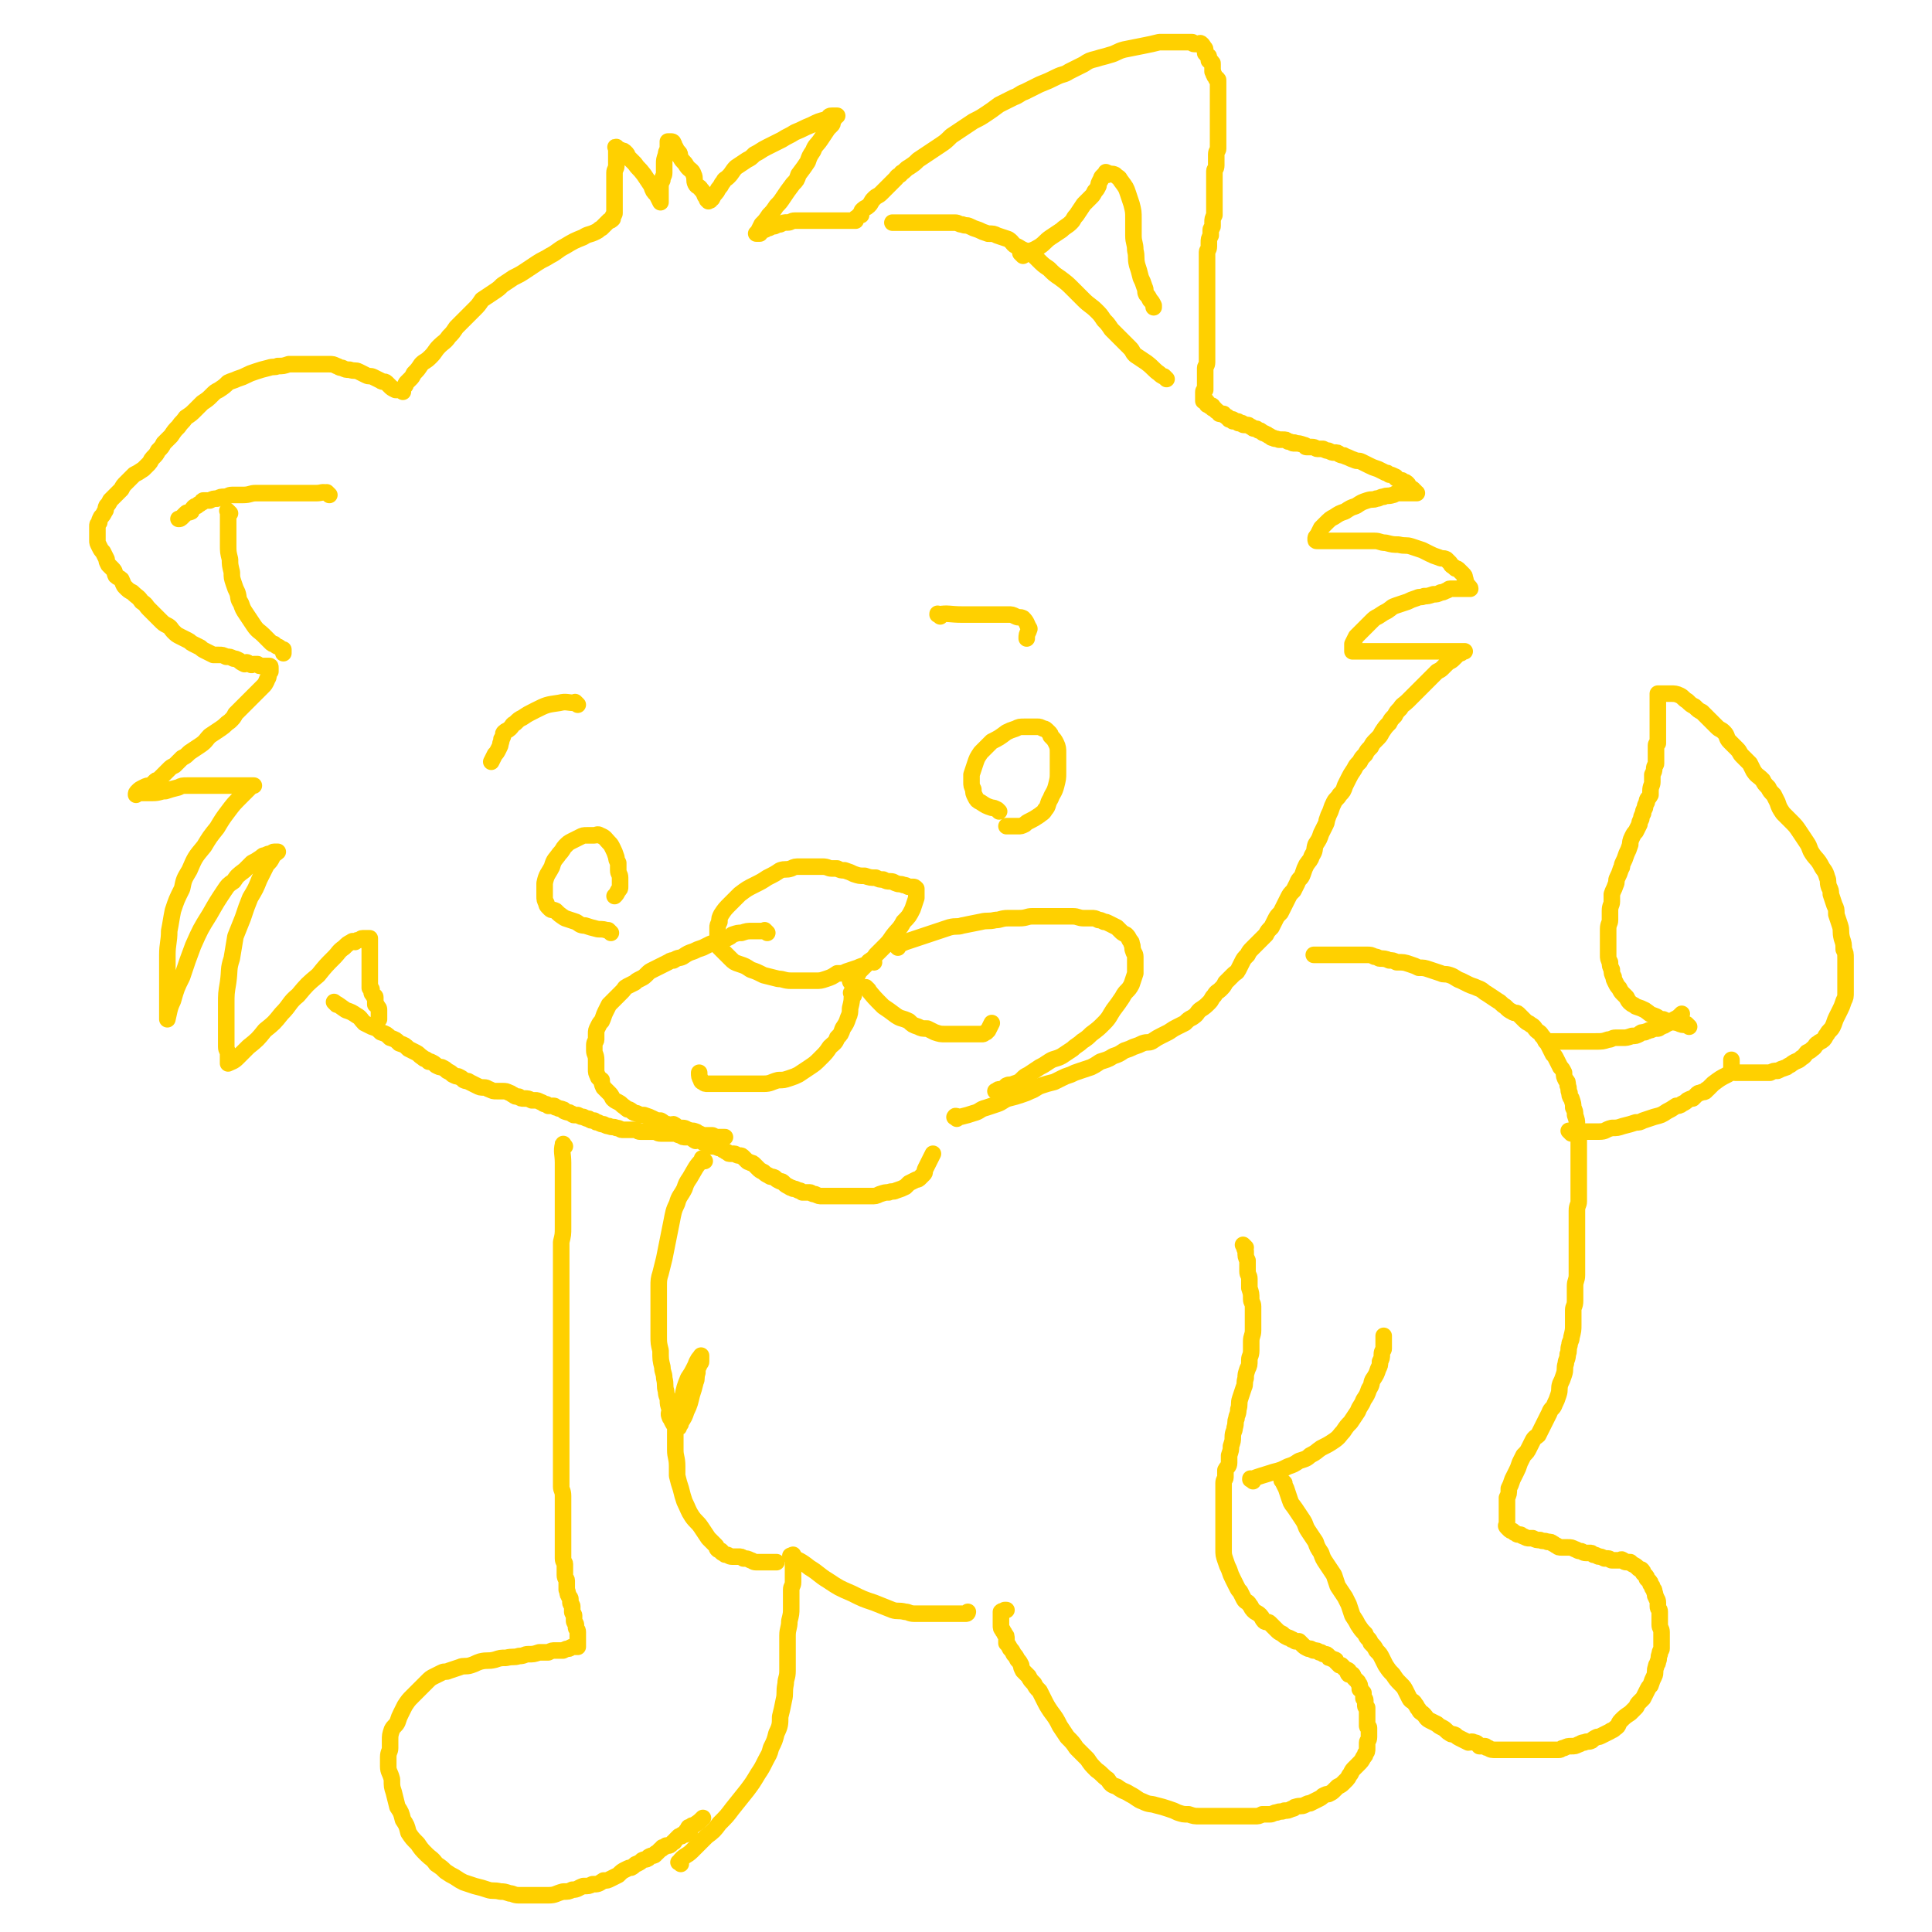 <svg viewBox='0 0 1050 1050' version='1.1' xmlns='http://www.w3.org/2000/svg' xmlns:xlink='http://www.w3.org/1999/xlink'><g fill='none' stroke='#FFD000' stroke-width='9' stroke-linecap='round' stroke-linejoin='round'><path d='M307,623c-1,-1 -1,-2 -1,-1 -1,4 0,5 0,10 0,4 0,4 0,9 0,3 0,3 0,7 0,3 0,3 0,7 0,3 0,3 0,6 0,3 0,3 0,6 0,4 0,4 -1,8 0,4 0,4 0,9 0,5 0,5 0,10 0,4 0,4 0,8 0,5 0,5 0,10 0,4 0,4 0,8 0,4 0,4 0,9 0,3 0,3 0,7 0,3 0,3 0,7 0,4 0,4 0,7 0,5 0,5 0,9 0,4 0,4 0,8 0,4 0,4 0,7 0,4 0,4 0,8 0,4 0,4 0,8 0,3 0,3 0,6 0,3 0,3 0,6 0,3 0,3 0,6 0,2 1,2 1,5 0,2 0,2 0,4 0,3 0,3 0,6 0,2 0,2 0,5 0,2 0,2 0,4 0,2 0,2 0,5 0,1 0,1 0,3 0,1 0,1 0,3 0,2 0,2 0,4 0,2 1,2 1,3 0,2 0,2 0,3 0,2 0,2 0,3 0,2 1,2 1,3 0,2 0,2 0,3 0,1 0,1 0,2 1,2 0,2 1,3 0,1 1,1 1,2 0,1 0,1 0,2 0,1 1,1 1,2 0,1 0,1 0,3 0,1 1,1 1,2 0,1 0,1 0,3 0,1 1,1 1,2 0,1 0,1 0,1 0,2 1,1 1,3 0,0 0,0 0,1 0,1 0,1 0,1 0,1 0,1 0,3 0,0 0,0 0,0 0,1 0,1 0,1 0,1 0,1 0,1 0,1 0,1 0,1 0,0 0,0 0,0 0,0 0,0 -1,0 -1,0 -1,0 -2,0 -1,0 -1,1 -2,1 -1,0 -1,0 -3,1 -2,0 -2,0 -4,0 -2,0 -2,0 -4,1 -3,0 -3,0 -5,0 -3,1 -3,1 -6,1 -2,0 -2,1 -5,1 -3,1 -3,0 -7,1 -3,0 -3,0 -6,1 -4,1 -4,0 -8,1 -3,1 -2,1 -5,2 -3,1 -4,0 -6,1 -3,1 -3,1 -6,2 -2,1 -2,0 -4,1 -2,1 -2,1 -4,2 -2,1 -2,1 -4,3 -2,2 -2,2 -4,4 -2,2 -2,2 -4,4 -2,2 -2,2 -4,5 -1,2 -1,2 -2,4 -1,2 -1,2 -2,5 -1,2 -2,2 -3,4 -1,3 -1,3 -1,6 0,2 0,2 0,4 0,2 -1,2 -1,5 0,2 0,2 0,5 0,3 1,3 2,7 0,4 0,4 1,7 1,4 1,4 2,8 2,3 2,3 3,7 2,3 2,3 3,7 2,3 2,3 5,6 2,3 2,3 5,6 2,2 3,2 5,5 3,2 3,2 5,4 3,2 3,2 5,3 3,2 3,2 5,3 3,1 3,1 6,2 4,1 4,1 7,2 3,1 3,0 7,1 2,0 2,0 5,1 2,0 2,1 5,1 2,0 2,0 5,0 2,0 2,0 5,0 3,0 3,0 6,0 4,0 4,-1 8,-2 3,0 3,0 5,-1 3,0 3,-1 6,-2 3,0 3,0 5,-1 3,0 3,0 6,-2 2,0 2,0 4,-1 2,-1 2,-1 4,-2 2,-2 2,-2 4,-3 2,-1 2,-1 3,-1 2,-1 2,-2 3,-2 2,-1 2,-1 3,-2 2,-1 2,0 3,-1 1,0 0,-1 1,-1 1,-1 2,0 3,-1 0,0 0,-1 1,-1 1,-1 1,-1 2,-2 1,0 1,-1 1,-1 1,0 1,0 2,-1 0,0 0,0 1,0 1,0 1,0 2,-1 0,0 0,0 1,-1 1,0 0,0 1,-1 0,0 0,0 1,-1 0,0 0,0 0,0 1,-1 1,-1 1,-1 0,0 1,0 1,0 1,0 0,-1 1,-1 1,0 1,0 1,0 1,0 1,0 2,-1 0,0 -1,-1 -1,-1 0,0 1,0 2,0 0,0 -1,-1 -1,-1 0,-1 0,-1 1,-1 1,-1 1,-1 2,-1 3,-2 3,-2 5,-4 '/><path d='M370,1013c-1,-1 -2,-1 -1,-1 3,-4 4,-3 7,-6 4,-4 4,-4 8,-8 4,-3 4,-3 7,-7 4,-4 4,-4 7,-8 4,-5 4,-5 8,-10 3,-4 3,-4 6,-9 2,-3 2,-3 4,-7 2,-4 2,-3 3,-7 2,-4 2,-4 3,-8 2,-4 2,-5 2,-9 1,-4 1,-4 2,-9 1,-4 0,-4 1,-9 0,-3 1,-3 1,-7 0,-3 0,-3 0,-6 0,-3 0,-3 0,-6 0,-4 0,-4 0,-7 0,-4 1,-4 1,-8 1,-4 1,-4 1,-7 0,-3 0,-3 0,-5 0,-3 0,-3 0,-5 0,-2 1,-2 1,-4 0,-2 0,-2 0,-4 0,-1 0,-1 0,-1 0,-1 0,-1 0,-2 0,-1 0,-1 0,-1 0,-1 0,-1 0,-2 0,-1 0,-1 0,-2 0,0 0,0 0,-1 0,0 0,0 0,0 0,-1 0,-1 0,-1 0,0 0,0 0,-1 '/><path d='M677,678c-1,-1 -1,-1 -1,-1 -1,-1 0,0 0,0 0,0 0,0 0,0 0,0 -1,-1 0,0 0,0 0,1 1,3 0,3 0,3 1,5 0,3 0,3 0,6 0,2 1,2 1,4 0,2 0,2 0,5 1,3 1,3 1,6 0,2 1,2 1,4 0,1 0,2 0,3 0,3 0,3 0,5 0,2 0,2 0,5 0,3 -1,3 -1,6 0,3 0,3 0,5 0,3 -1,3 -1,5 0,3 0,3 -1,5 -1,3 -1,3 -1,5 -1,3 0,3 -1,5 -1,3 -1,3 -2,6 -1,3 0,3 -1,6 0,3 -1,3 -1,5 -1,2 0,2 -1,5 0,2 -1,2 -1,5 0,2 0,2 -1,5 0,2 0,2 -1,5 0,2 0,2 0,4 0,2 -1,2 -2,4 0,2 0,2 0,4 0,1 -1,1 -1,3 0,2 0,2 0,4 0,1 0,1 0,3 0,1 0,1 0,3 0,0 0,0 0,1 0,2 0,2 0,4 0,1 0,1 0,2 0,2 0,2 0,3 0,2 0,2 0,4 0,1 0,1 0,3 0,2 0,2 0,5 0,2 0,2 0,4 0,3 0,3 1,6 1,3 1,3 2,5 1,3 1,3 2,5 1,2 1,2 2,4 1,2 1,2 2,3 1,2 1,2 2,4 1,2 2,1 3,3 1,1 1,2 2,3 2,2 2,1 4,3 1,1 1,2 2,3 1,1 2,0 3,1 1,1 1,1 2,2 1,1 1,1 2,2 1,1 1,1 3,2 1,1 1,1 3,2 0,0 1,0 2,1 1,0 0,0 2,1 1,0 1,0 2,0 1,1 1,1 2,2 1,1 1,1 3,2 0,0 1,0 1,0 1,0 1,1 2,1 2,0 2,0 3,1 0,0 0,0 1,0 1,1 1,1 2,1 1,0 1,0 2,1 0,1 0,1 1,1 1,1 1,0 2,1 1,0 1,0 1,1 1,1 1,1 2,2 0,0 0,0 1,0 1,1 1,1 2,2 1,1 1,0 2,1 0,1 -1,1 0,2 1,0 1,0 2,0 1,1 0,1 1,2 1,1 1,1 1,1 1,1 1,1 1,1 0,1 1,1 1,2 0,1 0,1 0,2 0,0 1,0 1,1 0,0 0,0 1,1 0,1 0,1 0,2 0,0 0,0 0,1 0,0 1,0 1,1 0,0 0,1 0,1 0,1 0,1 0,2 0,1 1,1 1,1 0,2 0,2 0,3 0,1 0,1 0,1 0,1 0,1 0,2 0,1 0,1 0,2 0,1 0,1 0,2 0,1 1,0 1,1 0,2 0,2 0,3 0,1 0,1 0,2 0,2 -1,2 -1,3 0,2 0,2 0,3 0,2 0,2 -1,3 0,1 0,1 -1,2 -1,2 -1,2 -3,4 -1,1 -1,1 -2,2 -1,1 -1,1 -2,3 -1,1 -1,2 -2,3 -1,1 -1,1 -2,2 -1,1 -1,1 -3,2 -1,1 -1,1 -2,2 -1,1 -1,1 -3,2 -1,0 -1,0 -3,1 -1,1 -1,1 -3,2 -2,1 -2,1 -4,2 -1,0 -1,0 -3,1 -2,1 -2,0 -5,1 -1,0 0,1 -2,1 -2,1 -2,1 -4,1 -2,1 -2,0 -4,1 -2,0 -2,1 -4,1 -2,0 -2,0 -4,0 -2,1 -2,1 -4,1 -2,0 -2,0 -4,0 -2,0 -2,0 -3,0 -2,0 -2,0 -3,0 -2,0 -2,0 -4,0 -2,0 -2,0 -3,0 -2,0 -2,0 -4,0 -2,0 -2,0 -4,0 -3,0 -3,0 -5,0 -3,0 -3,0 -6,-1 -3,0 -3,0 -6,-1 -2,-1 -2,-1 -5,-2 -3,-1 -3,-1 -7,-2 -3,-1 -3,0 -7,-2 -3,-1 -3,-2 -7,-4 -3,-2 -3,-1 -7,-4 -3,-1 -3,-1 -5,-4 -3,-2 -3,-3 -6,-5 -3,-3 -3,-3 -5,-6 -3,-3 -3,-3 -6,-6 -2,-3 -2,-3 -5,-6 -2,-3 -2,-3 -4,-6 -2,-4 -2,-4 -5,-8 -2,-3 -2,-3 -4,-7 -1,-2 -1,-2 -2,-4 -2,-2 -2,-2 -3,-4 -2,-2 -2,-2 -3,-4 -2,-2 -2,-2 -3,-3 -1,-2 -1,-2 -1,-3 -1,-2 -1,-2 -2,-3 -1,-2 -1,-2 -2,-3 -1,-2 -1,-2 -2,-3 -1,-2 -1,-2 -2,-3 0,-1 0,-1 0,-2 0,-2 0,-2 -1,-3 0,-1 -1,-1 -1,-2 -1,-1 -1,-1 -1,-3 0,-1 0,-1 0,-2 0,-1 0,-1 0,-2 0,-1 0,-1 0,-1 0,-1 0,-1 0,-2 0,0 0,0 0,0 1,-1 1,0 2,-1 1,0 1,0 1,0 '/><path d='M681,805c-1,-1 -1,-1 -1,-1 -1,-1 0,0 0,0 0,0 0,0 0,0 0,0 -1,0 0,0 5,-2 6,-2 12,-4 4,-1 4,-1 8,-3 3,-1 3,-1 6,-3 3,-1 4,-1 6,-3 4,-2 3,-2 6,-4 4,-2 4,-2 7,-4 3,-2 3,-3 5,-5 2,-3 2,-3 4,-5 2,-3 2,-3 4,-6 1,-3 2,-3 3,-6 2,-3 2,-3 3,-6 2,-3 1,-3 2,-5 2,-3 2,-3 3,-6 1,-2 1,-2 1,-4 1,-2 1,-2 1,-4 0,-2 1,-2 1,-3 0,-1 0,-1 0,-2 0,-1 0,-1 0,-1 0,-1 0,-1 0,-2 0,-1 0,-1 0,-2 '/><path d='M698,806c-1,-1 -1,-1 -1,-1 -1,-1 0,0 0,0 0,0 0,0 0,0 0,0 0,0 0,0 -1,-1 0,0 0,0 1,2 1,2 2,4 1,3 1,3 2,6 1,3 1,2 3,5 2,3 2,3 4,6 2,3 1,3 3,6 2,3 2,3 4,6 1,3 1,3 3,6 1,3 1,3 3,6 2,3 2,3 4,6 1,3 1,3 2,6 2,3 2,3 4,6 1,2 1,2 2,4 1,3 1,3 2,6 2,3 2,3 3,5 2,3 2,3 4,5 1,3 2,2 3,5 2,2 2,2 3,4 2,2 2,2 3,4 1,2 1,2 2,4 2,3 2,3 4,5 2,3 2,3 4,5 2,2 2,2 3,4 1,2 1,2 2,4 1,2 2,1 3,3 1,1 1,2 2,3 1,2 1,1 3,3 1,1 1,2 3,3 2,1 2,1 4,2 1,1 1,1 3,2 2,1 2,2 4,3 1,1 1,0 3,1 1,1 1,1 3,2 2,1 2,1 4,2 1,0 2,-1 3,0 2,0 2,1 3,2 1,0 1,0 3,0 1,0 0,1 2,1 1,1 2,1 4,1 1,0 1,0 3,0 0,0 0,0 1,0 2,0 2,0 3,0 2,0 2,0 3,0 2,0 2,0 3,0 1,0 1,0 2,0 2,0 2,0 3,0 1,0 1,0 2,0 1,0 1,0 2,0 1,0 1,0 2,0 1,0 1,0 1,0 1,0 1,0 2,0 2,0 2,0 3,0 2,0 2,0 4,0 2,0 1,-1 3,-1 2,-1 2,-1 4,-1 2,0 2,0 4,-1 1,0 1,-1 3,-1 2,-1 2,0 4,-1 1,-1 1,-1 3,-2 1,0 1,0 3,-1 2,-1 2,-1 4,-2 1,-1 1,0 3,-2 2,-1 1,-2 3,-4 2,-2 2,-2 5,-4 1,-1 1,-1 3,-3 1,-1 0,-1 2,-3 1,-1 1,-1 2,-2 1,-2 1,-2 2,-4 1,-2 1,-2 2,-3 1,-3 1,-3 2,-5 1,-2 0,-3 1,-5 0,-2 1,-1 1,-3 1,-2 0,-2 1,-4 0,-2 1,-2 1,-3 0,-2 0,-2 0,-3 0,-2 0,-2 0,-3 0,-2 0,-2 0,-3 0,-2 -1,-2 -1,-4 0,-1 0,-1 0,-2 0,-3 0,-3 0,-5 0,-2 -1,-1 -1,-3 0,-1 0,-1 0,-2 0,-2 -1,-2 -1,-3 -1,-1 0,-1 -1,-3 0,-1 0,-1 -1,-2 0,-1 0,-1 -1,-2 0,-1 0,-1 -1,-2 0,0 0,0 -1,-1 0,-1 0,-1 -1,-2 0,0 0,0 -1,-1 0,-1 0,-1 -1,-2 -1,0 -1,0 -2,-1 -1,-1 -1,-1 -3,-2 0,0 0,0 -1,-1 -1,0 -1,0 -2,0 -2,0 -1,-1 -2,-1 -1,-1 -1,0 -2,0 -1,0 -1,0 -2,0 -1,0 -1,0 -2,0 -1,0 -1,-1 -2,-1 -1,0 -1,0 -2,0 -2,-1 -2,-1 -3,-1 -1,0 -1,-1 -3,-1 -1,-1 -1,-1 -2,-1 -1,0 -1,0 -2,0 -2,0 -2,-1 -3,-1 -2,0 -2,-1 -3,-1 -2,-1 -2,-1 -4,-1 -1,0 -2,0 -3,0 -2,0 -2,0 -3,-1 -1,0 -1,-1 -2,-1 -1,-1 -1,-1 -3,-1 -2,-1 -2,0 -4,-1 -2,0 -2,0 -4,-1 -1,0 -1,0 -2,0 -1,0 -1,0 -3,-1 -1,0 -1,-1 -2,-1 -1,0 -1,0 -1,0 -1,0 -1,-1 -2,-1 0,0 0,0 -1,-1 -1,0 -1,0 -2,-1 0,0 0,0 0,0 -1,-1 -1,-1 -1,-1 -1,-1 0,-1 0,-2 0,0 0,0 0,-1 0,-1 0,-1 0,-2 0,-2 0,-2 0,-3 0,-2 0,-2 0,-3 0,-3 0,-3 0,-5 1,-2 1,-2 1,-5 1,-2 1,-2 2,-5 1,-2 1,-2 2,-4 1,-2 1,-2 2,-5 1,-2 1,-2 2,-4 2,-2 2,-2 3,-4 1,-2 1,-2 2,-4 1,-2 2,-2 3,-3 1,-2 1,-2 2,-4 1,-2 1,-2 2,-4 1,-2 1,-2 2,-4 1,-3 2,-2 3,-5 1,-2 1,-2 2,-5 1,-3 0,-3 1,-6 1,-2 1,-2 2,-5 1,-3 0,-3 1,-6 0,-2 1,-2 1,-5 1,-2 0,-2 1,-5 0,-2 1,-2 1,-4 1,-4 1,-4 1,-7 0,-2 0,-2 0,-4 0,-2 0,-2 0,-4 0,-2 1,-2 1,-5 0,-2 0,-2 0,-4 0,-2 0,-2 0,-4 0,-3 1,-3 1,-6 0,-1 0,-2 0,-3 0,-2 0,-2 0,-4 0,-3 0,-3 0,-5 0,-3 0,-3 0,-5 0,-2 0,-2 0,-4 0,-2 0,-2 0,-4 0,-3 0,-3 0,-5 0,-3 0,-3 0,-5 0,-3 1,-3 1,-5 0,-2 0,-2 0,-4 0,-2 0,-2 0,-4 0,-2 0,-2 0,-5 0,-2 0,-2 0,-4 0,-2 0,-2 0,-4 0,-2 0,-2 0,-4 0,-2 0,-2 0,-5 0,-2 0,-2 0,-4 0,-2 0,-2 -1,-4 0,-2 0,-2 0,-4 0,-2 0,-2 -1,-5 0,-2 0,-2 -1,-4 0,-2 0,-2 -1,-5 -1,-1 -1,-2 -1,-3 -1,-2 0,-2 -1,-4 0,-2 0,-2 -1,-3 -1,-2 -1,-2 -1,-4 -1,-2 -1,-2 -2,-3 -1,-2 -1,-2 -2,-4 -1,-2 -1,-2 -2,-3 -1,-2 -1,-2 -2,-4 -1,-2 -1,-2 -2,-3 -1,-2 -1,-2 -2,-3 -1,-2 -2,-2 -3,-3 -1,-1 -1,-2 -3,-3 -1,-1 -2,-1 -3,-2 -2,-2 -2,-2 -4,-4 -1,-1 -2,0 -3,-1 -2,-1 -2,-1 -4,-3 -2,-1 -2,-2 -4,-3 -3,-2 -3,-2 -6,-4 -2,-1 -2,-2 -5,-3 -2,-1 -3,-1 -5,-2 -2,-1 -2,-1 -4,-2 -3,-1 -3,-2 -6,-3 -3,-1 -3,0 -5,-1 -3,-1 -3,-1 -6,-2 -3,-1 -3,-1 -6,-1 -2,-1 -2,-1 -5,-2 -3,-1 -3,-1 -7,-1 -2,-1 -2,-1 -4,-1 -2,-1 -3,-1 -5,-1 -1,0 -1,-1 -3,-1 -2,-1 -2,-1 -4,-1 -2,0 -2,0 -4,0 -2,0 -2,0 -3,0 -2,0 -2,0 -4,0 -1,0 -1,0 -3,0 -1,0 -1,0 -3,0 -1,0 -1,0 -2,0 -1,0 -1,0 -2,0 -1,0 -1,0 -1,0 -1,0 -1,0 -2,0 -1,0 -1,0 -1,0 -1,0 -1,0 -2,0 0,0 0,0 0,0 -1,0 -1,0 -1,0 -1,0 -1,0 -1,0 0,0 0,0 0,0 '/><path d='M520,608c-1,-1 -2,-1 -1,-1 0,-1 1,0 3,0 4,-1 4,-1 7,-2 4,-1 3,-2 7,-3 3,-1 3,-1 6,-2 3,-1 3,-2 6,-3 4,-1 4,-1 7,-2 3,-1 3,-1 5,-2 3,-1 3,-2 6,-3 3,-1 3,-1 7,-2 2,-1 2,-1 4,-2 2,-1 2,-1 5,-2 2,-1 2,-1 5,-2 3,-1 3,-1 6,-2 2,-1 2,-1 5,-3 3,-1 4,-1 7,-3 3,-1 3,-1 6,-3 3,-1 3,-1 5,-2 3,-1 3,-1 5,-2 3,-1 3,0 5,-1 3,-2 3,-2 5,-3 2,-1 2,-1 4,-2 3,-2 3,-2 5,-3 2,-1 2,-1 4,-2 2,-2 2,-2 4,-3 3,-2 2,-2 4,-4 3,-2 3,-2 5,-4 2,-2 1,-2 3,-4 1,-2 2,-2 3,-3 2,-2 2,-2 3,-4 2,-2 2,-2 4,-4 2,-2 2,-1 3,-3 1,-2 1,-2 2,-4 1,-2 1,-2 3,-4 1,-2 1,-2 3,-4 1,-1 1,-1 3,-3 2,-2 2,-2 4,-4 1,-2 1,-2 3,-4 1,-2 1,-2 2,-4 1,-2 1,-2 3,-4 1,-2 1,-2 2,-4 1,-2 1,-2 2,-4 1,-2 1,-2 3,-4 1,-2 1,-2 2,-4 1,-3 2,-2 3,-5 1,-3 1,-3 2,-5 2,-3 2,-2 3,-5 2,-3 1,-3 2,-6 2,-3 2,-3 3,-6 1,-2 1,-2 2,-4 1,-2 1,-2 1,-3 1,-3 1,-3 2,-5 1,-3 1,-3 2,-5 1,-2 2,-2 3,-4 2,-2 2,-2 3,-5 1,-2 1,-2 2,-4 1,-2 1,-2 3,-5 1,-2 1,-2 3,-4 1,-2 1,-2 3,-4 1,-2 1,-2 3,-4 1,-2 1,-2 3,-4 2,-2 2,-2 3,-4 2,-3 2,-3 4,-5 1,-2 1,-2 3,-4 1,-2 1,-2 3,-4 1,-2 2,-2 4,-4 1,-1 1,-1 3,-3 2,-2 2,-2 4,-4 2,-2 2,-2 3,-3 2,-2 2,-2 3,-3 2,-2 2,-2 3,-3 2,-1 2,-1 3,-2 2,-2 2,-2 3,-3 2,-1 2,-1 3,-2 1,-1 1,-1 2,-2 1,-1 1,-1 2,-1 1,-1 2,-1 2,-1 0,0 0,0 -1,0 -2,0 -2,0 -3,0 -3,0 -3,0 -6,0 -4,0 -4,0 -8,0 -4,0 -4,0 -8,0 -4,0 -4,0 -7,0 -3,0 -3,0 -5,0 -4,0 -4,0 -7,0 -2,0 -2,0 -4,0 -3,0 -3,0 -5,0 -1,0 -1,0 -3,0 -1,0 -1,0 -2,0 0,0 0,0 0,0 -1,0 -1,0 -1,0 0,0 -1,0 -1,0 0,0 0,0 0,-1 0,0 0,-1 0,-1 0,-1 0,-1 0,-2 1,-2 1,-2 2,-4 2,-2 2,-2 4,-4 2,-2 2,-2 4,-4 2,-2 2,-2 4,-3 3,-2 3,-2 5,-3 3,-2 2,-2 5,-3 3,-1 3,-1 6,-2 2,-1 2,-1 5,-2 2,-1 2,0 4,-1 2,0 2,0 5,-1 2,0 2,0 4,-1 1,0 1,0 3,-1 1,0 1,-1 2,-1 0,0 1,0 2,0 1,0 1,0 2,0 0,0 0,0 1,0 1,0 1,0 1,0 1,0 1,0 1,0 1,0 1,0 2,0 1,0 1,0 1,0 1,0 1,0 1,0 0,-1 -1,-1 -2,-3 -1,-1 0,-1 -1,-3 0,-1 0,-1 -1,-2 -1,-1 -1,-1 -2,-2 -1,-1 -1,-1 -2,-1 -2,-2 -2,-1 -3,-3 -1,-1 -1,-1 -2,-2 -2,-1 -2,0 -4,-1 -3,-1 -3,-1 -5,-2 -2,-1 -2,-1 -4,-2 -3,-1 -3,-1 -6,-2 -3,-1 -3,0 -7,-1 -3,0 -3,0 -7,-1 -3,0 -3,-1 -6,-1 -2,0 -2,0 -5,0 -2,0 -2,0 -3,0 -3,0 -3,0 -5,0 -2,0 -2,0 -4,0 -1,0 -1,0 -3,0 -1,0 -1,0 -2,0 -1,0 -1,0 -2,0 -1,0 -1,0 -2,0 0,0 0,0 -1,0 -1,0 -1,0 -2,0 0,0 0,0 0,0 -1,0 -1,0 -1,0 0,0 -1,0 -1,0 -1,0 -1,0 -1,-1 0,-1 0,-1 1,-2 1,-2 1,-2 2,-4 1,-1 1,-1 2,-2 3,-3 3,-3 5,-4 3,-2 3,-2 6,-3 3,-2 3,-2 6,-3 3,-2 3,-2 6,-3 3,-1 3,0 5,-1 2,0 2,-1 4,-1 2,-1 2,0 5,-1 1,0 1,-1 3,-1 1,0 1,0 1,0 1,0 1,0 3,0 0,0 0,0 1,0 1,0 1,0 1,0 1,0 1,0 1,0 1,0 1,0 2,0 0,0 0,0 0,0 1,0 1,0 1,0 0,0 -1,0 -1,-1 -1,0 -1,-1 -1,-1 -1,-1 -1,0 -2,-1 -1,-1 0,-1 -1,-2 -1,-1 -1,-1 -2,-1 -1,-1 -1,-1 -2,-1 -1,0 -1,0 -2,-1 -1,0 0,-1 -1,-1 -2,-1 -2,-1 -3,-1 -1,-1 -1,-1 -2,-1 -2,-1 -2,-1 -4,-2 -3,-1 -3,-1 -5,-2 -2,-1 -2,-1 -4,-2 -2,-1 -2,0 -4,-1 -3,-1 -2,-1 -5,-2 -1,-1 -1,0 -3,-1 -1,-1 -1,-1 -3,-1 -1,0 -1,0 -3,-1 -1,0 -1,0 -3,-1 -1,0 -1,0 -3,0 -1,0 -1,-1 -3,-1 -1,0 -1,0 -3,0 -1,0 0,-1 -1,-1 -3,-1 -3,-1 -5,-1 -1,-1 -1,0 -1,0 -1,0 -1,-1 -3,-1 -1,-1 -1,-1 -3,-1 -1,0 -1,0 -2,0 -2,-1 -2,0 -3,-1 -1,0 -1,0 -2,-1 -1,0 -1,-1 -2,-1 -1,-1 -1,0 -2,-1 -1,-1 -1,-1 -2,-1 -1,-1 -1,-1 -2,-1 -1,0 -1,0 -2,-1 -1,0 -1,-1 -2,-1 -1,0 -1,0 -1,0 -1,0 -1,0 -1,0 -1,0 -1,-1 -1,-1 -1,0 -1,0 -1,0 -1,0 -1,0 -1,0 0,-1 0,-1 -1,-1 0,0 0,0 0,0 -1,0 -1,0 -2,0 0,0 0,-1 0,-1 -1,0 -1,0 -2,0 0,0 0,-1 -1,-1 0,-1 0,0 -1,-1 -1,0 -1,-1 -1,-1 0,0 -1,0 -1,0 -1,0 -1,0 -1,0 -1,0 0,-1 -1,-1 -1,-1 -1,0 -1,-1 -1,0 -1,-1 -1,-1 0,0 -1,0 -1,0 0,0 0,-1 0,-1 0,-1 -1,0 -1,0 -1,0 -1,-1 -1,-1 -1,-1 -1,0 -1,0 0,0 0,-1 0,-1 0,-1 0,-1 -1,-1 0,0 -1,0 -1,0 0,0 0,0 0,-1 0,0 0,0 0,-1 0,-1 0,-1 0,-1 0,-1 0,-1 0,-1 0,-1 0,-1 0,-1 0,-1 1,-1 1,-1 0,-1 0,-1 0,-2 0,-1 0,-1 0,-1 0,-1 0,-1 0,-2 0,-1 0,-1 0,-2 0,-1 0,-1 0,-2 0,-1 0,-1 0,-3 0,-1 1,-1 1,-3 0,-2 0,-2 0,-4 0,-1 0,-1 0,-3 0,-1 0,-1 0,-3 0,-2 0,-2 0,-4 0,-2 0,-2 0,-4 0,-1 0,-1 0,-3 0,-2 0,-2 0,-4 0,-2 0,-2 0,-3 0,-2 0,-2 0,-5 0,-1 0,-1 0,-3 0,-2 0,-2 0,-3 0,-2 0,-2 0,-4 0,-2 0,-2 0,-4 0,-2 0,-2 0,-3 0,-2 0,-2 0,-3 0,-1 0,-1 0,-3 0,-2 0,-2 0,-4 0,-1 1,-1 1,-3 0,-1 0,-1 0,-2 0,-2 0,-2 1,-4 0,-1 0,-1 0,-3 0,-1 1,-1 1,-2 0,-1 0,-2 0,-2 0,-2 0,-2 1,-4 0,-1 0,-1 0,-2 0,-1 0,-1 0,-2 0,-2 0,-2 0,-3 0,-1 0,-1 0,-3 0,-1 0,-1 0,-2 0,-1 0,-1 0,-2 0,-1 0,-1 0,-2 0,-1 0,-1 0,-3 0,-1 0,-1 0,-3 0,-1 0,-1 0,-2 0,-1 1,-1 1,-3 0,-1 0,-1 0,-3 0,-1 0,-1 0,-3 0,-2 1,-2 1,-3 0,-2 0,-2 0,-3 0,-1 0,-1 0,-2 0,-1 0,-1 0,-2 0,-1 0,-1 0,-2 0,-2 0,-2 0,-3 0,-1 0,-1 0,-2 0,-1 0,-1 0,-2 0,-2 0,-2 0,-3 0,-2 0,-2 0,-3 0,-1 0,-1 0,-2 0,-1 0,-1 0,-2 0,-1 0,-1 0,-2 0,-1 0,-1 0,-2 0,-1 0,-1 0,-1 0,-1 0,-1 0,-2 0,-1 0,-1 0,-2 0,-1 0,-1 0,-2 0,-1 0,-1 -1,-1 0,-1 -1,-1 -1,-2 -1,-1 0,-1 -1,-2 0,0 0,0 0,-1 0,-1 0,-1 0,-1 0,-1 0,-1 0,-2 0,-1 0,-1 -1,-1 0,-1 -1,-1 -1,-1 0,-1 0,-1 0,-2 0,-1 -1,0 -1,-1 -1,-1 -1,-1 -1,-1 0,-1 0,-2 0,-2 0,-1 -1,-1 -1,-1 0,-1 0,-1 -1,-2 0,0 0,0 0,0 -1,-1 -1,0 -1,0 0,0 0,0 -1,0 0,0 0,0 -1,0 -1,0 -1,0 -1,0 -1,0 -1,-1 -1,-1 -1,0 -1,0 -1,0 -2,0 -2,0 -3,0 -1,0 -1,0 -2,0 -1,0 -1,0 -3,0 -1,0 -1,0 -3,0 -3,0 -3,0 -6,0 -4,1 -4,1 -9,2 -5,1 -5,1 -10,2 -4,1 -4,2 -8,3 -3,1 -4,1 -7,2 -4,1 -4,1 -7,3 -4,2 -4,2 -8,4 -3,2 -3,1 -7,3 -4,2 -4,2 -9,4 -4,2 -4,2 -8,4 -3,1 -3,2 -6,3 -4,2 -4,2 -8,4 -4,3 -4,3 -7,5 -3,2 -3,2 -7,4 -3,2 -3,2 -6,4 -3,2 -3,2 -6,4 -3,3 -3,3 -6,5 -3,2 -3,2 -6,4 -3,2 -3,2 -6,4 -2,2 -2,2 -5,4 -2,1 -2,2 -4,3 -1,2 -2,1 -3,3 -2,2 -2,2 -3,3 -3,3 -3,3 -5,5 -2,2 -2,1 -4,3 -2,2 -1,2 -3,4 -1,1 -2,1 -3,2 -1,1 -1,1 -1,3 -1,0 -1,0 -2,1 0,1 -1,0 -1,1 0,0 0,1 0,1 -1,0 -1,0 -1,0 -1,0 -1,0 -1,0 0,0 0,0 -1,0 -1,0 -1,0 -2,0 -1,0 -1,0 -2,0 -1,0 -1,0 -3,0 -2,0 -2,0 -4,0 -2,0 -2,0 -4,0 -3,0 -3,0 -6,0 -2,0 -2,0 -5,0 -2,0 -2,0 -4,0 -2,0 -2,1 -4,1 -2,0 -2,0 -4,1 -1,0 -1,0 -3,1 -1,0 -1,0 -3,1 0,0 -1,0 -1,0 -1,1 -1,1 -2,1 -1,1 -1,1 -2,1 0,0 0,1 0,1 -1,0 -1,0 -1,0 -1,0 -1,0 -1,0 0,0 1,0 1,-1 1,-2 1,-2 2,-4 2,-2 2,-2 4,-5 2,-2 2,-2 4,-5 2,-2 2,-2 4,-5 2,-3 2,-3 5,-7 2,-2 2,-2 3,-5 3,-4 3,-4 5,-7 1,-3 1,-3 3,-6 1,-3 2,-3 4,-6 2,-3 2,-3 4,-6 1,-1 1,-1 2,-2 1,-1 0,-1 1,-3 0,0 0,0 1,-1 0,-1 1,-1 1,-1 -1,0 -1,0 -3,0 -2,0 -1,1 -3,2 -4,1 -4,1 -8,3 -5,2 -4,2 -9,4 -3,2 -4,2 -7,4 -4,2 -4,2 -8,4 -4,2 -3,2 -7,4 -2,2 -2,2 -4,3 -3,2 -3,2 -6,4 -2,2 -2,3 -4,5 -2,2 -2,1 -3,3 -1,1 -1,2 -2,3 -1,1 -1,2 -2,3 -1,1 -1,1 -2,3 -1,0 -1,0 -1,1 -1,0 -1,1 -1,0 -1,0 -1,-1 -1,-2 0,0 -1,0 -1,-1 -1,-2 -1,-2 -2,-3 -1,-2 -2,-1 -3,-3 -1,-2 0,-3 -1,-5 -1,-3 -2,-2 -4,-5 -1,-2 -2,-2 -3,-4 -1,-1 0,-2 -1,-3 -1,-1 -1,-1 -2,-3 -1,-1 0,-1 -1,-2 0,-1 -1,-1 -1,-1 -1,0 -1,0 -1,0 0,0 -1,0 -1,0 0,1 0,2 0,3 0,2 -1,2 -1,4 -1,3 -1,3 -1,5 0,3 0,3 0,5 0,2 -1,2 -1,4 -1,2 -1,2 -1,4 0,2 0,2 0,4 0,1 0,1 0,2 0,0 0,0 0,1 0,0 0,1 0,1 -1,-2 -1,-2 -2,-4 -2,-2 -2,-2 -3,-5 -2,-3 -2,-3 -4,-6 -3,-4 -3,-3 -5,-6 -2,-2 -2,-2 -4,-4 0,-1 0,-1 -1,-2 -1,-1 -1,-1 -2,-1 -1,-1 -1,0 -2,-1 -1,0 -1,-1 -1,-1 0,0 0,0 0,0 -1,0 0,0 0,1 0,1 0,1 0,2 0,2 0,2 0,3 0,2 0,2 0,4 0,2 -1,2 -1,4 0,2 0,2 0,3 0,2 0,2 0,3 0,2 0,2 0,3 0,1 0,1 0,2 0,1 0,1 0,3 0,1 0,1 0,2 0,1 0,1 0,2 0,0 0,0 0,1 0,0 0,0 0,1 0,0 0,0 0,0 0,1 0,1 0,1 0,1 0,1 0,1 0,1 -1,1 -1,2 0,1 0,1 0,1 -1,1 -1,1 -2,1 -1,1 -1,1 -2,2 -1,1 -1,1 -2,2 -2,1 -1,1 -3,2 -4,2 -4,1 -7,3 -5,2 -5,2 -10,5 -4,2 -4,3 -8,5 -3,2 -4,2 -7,4 -3,2 -3,2 -6,4 -3,2 -3,2 -7,4 -3,2 -3,2 -6,4 -2,2 -2,2 -5,4 -3,2 -3,2 -6,4 -2,3 -2,3 -4,5 -3,3 -3,3 -5,5 -3,3 -3,3 -5,5 -2,3 -2,3 -4,5 -2,3 -3,3 -5,5 -3,3 -2,3 -5,6 -3,3 -3,2 -5,4 -2,3 -2,3 -4,5 -1,2 -1,2 -2,3 -1,1 -1,1 -2,2 -1,1 0,1 -1,2 -1,1 -1,1 -1,1 -1,1 0,1 0,2 0,0 0,-1 -1,-1 0,0 0,0 -1,0 -1,0 -1,0 -1,0 -1,0 -1,0 -1,0 -2,-1 -2,-1 -3,-2 -1,-1 -1,-1 -2,-2 -1,-1 -2,0 -3,-1 -2,-1 -2,-1 -4,-2 -2,-1 -2,0 -4,-1 -2,-1 -2,-1 -4,-2 -2,-1 -2,0 -5,-1 -2,0 -2,0 -4,-1 -2,0 -2,-1 -3,-1 -2,-1 -2,-1 -4,-1 -2,0 -2,0 -4,0 -2,0 -2,0 -5,0 -1,0 -1,0 -3,0 -2,0 -2,0 -4,0 -3,0 -3,0 -6,0 -3,1 -3,1 -6,1 -2,1 -2,0 -5,1 -4,1 -4,1 -7,2 -3,1 -3,1 -5,2 -2,1 -2,1 -5,2 -2,1 -3,1 -5,2 -2,2 -2,2 -5,4 -2,1 -2,1 -4,3 -2,2 -2,2 -5,4 -2,2 -2,2 -4,4 -2,2 -2,2 -5,4 -2,3 -2,2 -4,5 -2,2 -2,2 -4,5 -2,2 -2,2 -4,4 -1,2 -1,2 -3,4 -1,2 -1,2 -3,4 -1,1 -1,2 -2,3 -2,2 -2,2 -3,3 -3,2 -3,2 -5,3 -2,2 -2,2 -4,4 -2,2 -2,2 -3,4 -2,2 -2,2 -3,3 -2,2 -2,2 -3,3 -1,2 -1,2 -2,3 -1,2 0,2 -1,3 -1,2 -1,2 -2,3 -1,2 -1,2 -1,3 -1,1 -1,1 -1,2 0,1 0,1 0,2 0,1 0,1 0,1 0,1 0,1 0,1 0,1 0,1 0,1 0,2 0,2 0,3 0,1 0,1 1,3 1,2 1,2 2,3 1,2 1,2 2,4 0,1 0,1 1,3 1,1 1,1 2,2 2,2 1,2 2,4 1,1 2,1 3,2 1,2 1,3 2,4 2,2 2,2 4,3 3,3 3,2 5,5 3,2 2,2 4,4 2,2 2,2 3,3 2,2 2,2 3,3 2,2 2,2 4,3 2,1 2,2 3,3 2,2 2,2 4,3 2,1 2,1 4,2 2,1 1,1 3,2 2,1 2,1 4,2 1,1 1,1 3,2 2,1 2,1 4,2 1,0 1,0 3,0 2,0 2,0 4,1 2,0 2,0 4,1 1,0 1,0 3,1 1,1 1,1 3,2 0,0 0,-1 1,-1 1,0 1,1 2,1 1,1 1,0 2,0 0,0 0,0 1,0 1,0 1,0 1,0 1,1 1,1 2,1 0,0 0,0 1,0 0,0 0,0 0,0 1,0 1,0 1,0 1,0 1,0 1,0 1,0 1,0 1,0 1,0 1,0 1,1 0,1 0,1 0,2 0,0 -1,0 -1,0 0,1 0,1 0,2 0,2 -1,2 -1,3 -1,2 -1,2 -2,3 -2,2 -2,2 -4,4 -2,2 -2,2 -4,4 -1,1 -1,1 -3,3 -2,2 -2,2 -4,4 -1,2 -1,2 -3,4 -3,2 -2,2 -5,4 -3,2 -3,2 -6,4 -2,2 -2,3 -5,5 -3,2 -3,2 -6,4 -2,2 -2,2 -4,3 -2,2 -2,2 -4,4 -2,1 -2,1 -3,2 -1,1 -1,1 -2,2 -1,1 -1,1 -2,2 -1,1 -1,1 -2,2 -1,0 -1,0 -2,1 -1,1 -1,1 -2,2 -2,0 -2,0 -4,1 -2,1 -2,1 -3,2 -1,1 -1,1 -1,2 0,0 1,-1 3,-1 3,0 3,0 6,0 4,0 4,-1 7,-1 3,-1 3,-1 7,-2 2,-1 2,-1 5,-1 2,0 2,0 4,0 2,0 2,0 3,0 2,0 2,0 3,0 1,0 1,0 3,0 0,0 0,0 1,0 1,0 1,0 2,0 1,0 1,0 2,0 0,0 0,0 0,0 1,0 1,0 2,0 0,0 0,0 0,0 1,0 1,0 1,0 1,0 1,0 1,0 1,0 1,0 1,0 1,0 1,0 2,0 0,0 0,0 0,0 1,0 1,0 1,0 1,0 1,0 2,0 0,0 0,0 0,0 1,0 1,0 2,0 0,0 0,0 1,0 1,0 1,0 1,0 1,0 1,0 2,0 0,0 0,0 0,0 1,0 1,0 1,0 1,0 1,0 1,0 0,0 -1,0 -2,1 -3,3 -3,3 -5,5 -4,4 -4,4 -7,8 -3,4 -3,4 -6,9 -4,5 -4,5 -7,10 -5,6 -5,6 -8,13 -3,5 -3,5 -4,10 -3,6 -3,6 -5,12 -1,5 -1,6 -2,11 0,6 -1,7 -1,13 0,5 0,5 0,10 0,5 0,5 0,9 0,4 0,4 0,8 0,2 0,2 0,4 0,1 0,1 0,2 0,1 0,2 0,2 1,-4 1,-6 3,-10 2,-7 2,-7 5,-13 3,-9 3,-9 6,-17 4,-9 4,-9 9,-17 4,-7 4,-7 8,-13 2,-3 2,-3 5,-5 2,-3 2,-3 6,-6 2,-2 2,-2 4,-4 2,-1 2,-1 5,-3 1,-1 1,-1 2,-1 2,-1 2,-1 3,-1 1,0 1,-1 2,-1 1,0 1,0 1,0 1,0 1,0 1,0 -1,1 -2,1 -3,3 -1,2 -1,2 -3,4 -2,4 -2,4 -4,8 -2,5 -2,5 -5,10 -2,5 -2,5 -4,11 -2,5 -2,5 -4,10 -1,6 -1,6 -2,12 -2,6 -1,6 -2,13 -1,6 -1,6 -1,12 0,5 0,5 0,10 0,3 0,3 0,7 0,3 0,3 0,6 0,2 1,2 1,4 0,1 0,1 0,3 0,0 0,0 0,1 0,1 0,1 0,1 2,-1 3,-1 5,-3 3,-3 3,-3 6,-6 5,-4 5,-4 9,-9 5,-4 5,-4 9,-9 5,-5 4,-6 9,-10 5,-6 5,-6 11,-11 4,-5 4,-5 9,-10 2,-2 2,-3 5,-5 2,-2 2,-2 4,-3 1,-1 1,0 2,0 1,-1 1,-1 2,-1 1,0 1,-1 2,-1 1,0 1,0 3,0 0,0 0,0 1,0 0,0 0,0 0,0 0,0 0,1 0,1 0,1 0,1 0,1 0,1 0,1 0,2 0,1 0,1 0,2 0,1 0,1 0,2 0,1 0,1 0,1 0,1 0,1 0,3 0,0 0,0 0,1 0,1 0,1 0,1 0,2 0,2 0,3 0,1 0,1 0,2 0,1 0,1 0,2 0,1 0,1 0,2 0,0 0,0 0,1 0,1 0,1 0,2 0,0 0,0 0,1 0,0 1,0 1,1 0,1 0,1 0,1 0,1 0,1 1,2 0,1 1,0 1,1 0,1 0,1 0,2 0,1 0,1 0,2 0,0 1,0 1,1 1,1 1,1 1,2 0,2 0,2 0,5 '/><path d='M183,546c-1,-1 -1,-1 -1,-1 -1,-1 0,0 0,0 0,0 0,0 0,0 0,0 -1,-1 0,0 2,1 3,2 6,4 3,1 3,1 6,3 2,1 2,2 4,4 2,1 2,1 4,2 3,1 3,1 5,3 3,1 3,1 5,3 3,1 3,1 5,3 3,1 3,1 5,3 2,1 2,1 4,2 2,1 1,1 4,3 1,1 1,0 3,2 1,0 1,0 1,0 2,1 2,1 3,2 2,1 2,1 3,1 2,1 2,1 3,2 2,1 2,1 3,2 2,1 2,1 3,1 2,1 2,1 3,2 2,1 2,0 3,1 2,1 2,1 4,2 2,1 2,1 4,1 2,0 2,1 3,1 2,1 2,1 4,1 1,0 1,0 3,0 2,0 2,0 4,1 1,0 1,1 2,1 1,1 1,1 3,1 1,1 1,1 3,1 2,0 2,0 4,1 1,0 1,0 2,0 1,0 1,0 3,1 1,0 1,1 2,1 1,0 1,0 2,1 1,0 1,0 3,0 1,0 0,1 2,1 1,1 1,0 3,1 1,0 0,1 1,1 2,1 2,0 3,1 1,0 1,1 2,1 1,0 1,0 2,0 2,1 2,1 3,1 2,1 2,1 3,1 1,1 1,1 3,1 1,1 1,1 2,1 2,1 2,1 3,1 2,1 2,1 3,1 2,1 2,0 4,1 2,0 2,1 3,1 1,0 2,0 3,0 2,0 2,0 4,0 2,0 1,1 3,1 1,0 1,0 3,0 1,0 1,0 2,0 1,0 1,0 3,0 1,0 1,1 3,1 1,0 1,0 3,0 1,0 1,0 3,0 1,0 1,0 2,0 1,0 1,1 3,1 1,1 1,1 3,1 1,0 1,0 2,0 1,0 1,1 3,2 0,0 1,-1 1,-1 1,1 1,1 2,1 1,1 1,1 2,1 1,1 1,1 2,1 1,1 1,1 2,1 1,0 1,0 2,0 1,1 2,1 3,1 1,0 0,0 1,1 1,0 1,1 2,1 1,1 1,1 2,1 1,0 1,0 2,0 1,0 1,1 3,1 1,0 1,0 2,1 1,1 1,1 2,2 1,1 1,0 2,1 1,0 1,0 2,1 1,1 1,1 2,2 1,1 1,1 3,2 1,1 1,1 3,2 1,1 1,0 3,1 1,1 1,1 3,2 1,0 1,0 2,1 1,1 1,1 3,2 1,1 1,0 2,1 1,0 1,0 3,1 1,0 1,0 2,1 2,0 2,0 4,0 1,0 1,1 3,1 2,1 2,1 4,1 2,0 2,0 4,0 2,0 2,0 3,0 2,0 2,0 4,0 2,0 2,0 4,0 2,0 2,0 3,0 2,0 2,0 4,0 2,0 2,0 4,0 3,0 3,0 5,-1 3,-1 3,-1 5,-1 2,-1 2,0 4,-1 3,-1 3,-1 5,-2 1,-1 1,-1 2,-2 2,-1 2,-1 4,-2 1,0 1,0 2,-1 1,-1 1,-1 2,-2 1,-1 0,-1 1,-3 1,-2 1,-2 2,-4 1,-2 1,-2 2,-4 '/><path d='M383,631c-1,-1 -1,-1 -1,-1 -1,-1 0,0 0,0 0,0 0,0 0,0 0,0 0,-1 0,0 -4,4 -4,5 -7,10 -2,3 -2,3 -3,6 -2,4 -3,4 -4,8 -2,4 -2,5 -3,10 -1,5 -1,5 -2,10 -1,5 -1,5 -2,10 -1,4 -1,4 -2,8 -1,3 -1,4 -1,7 0,4 0,4 0,8 0,4 0,4 0,9 0,5 0,5 0,10 0,4 0,4 1,8 0,5 0,5 1,9 0,3 1,3 1,6 1,4 0,4 1,7 0,3 1,3 1,5 0,2 0,2 1,5 0,2 -1,2 0,4 0,1 1,1 1,2 1,2 1,2 2,3 0,0 0,0 0,1 0,0 0,0 0,0 0,1 1,0 1,0 1,0 1,0 1,-1 1,-1 1,-1 1,-2 2,-3 2,-3 3,-6 2,-4 2,-5 3,-9 1,-3 1,-3 2,-7 1,-2 0,-2 1,-5 0,-2 0,-2 1,-4 0,-1 1,-1 1,-2 0,-1 0,-1 0,-2 0,-1 0,-2 0,-1 -1,1 -2,2 -3,5 -2,4 -2,4 -4,7 -2,5 -2,5 -3,10 -2,5 -2,5 -3,10 -1,5 -1,5 -1,11 0,4 0,4 0,8 0,4 1,4 1,9 0,3 0,3 0,5 1,4 1,4 2,7 1,4 1,4 2,7 2,4 2,5 4,8 2,3 3,3 5,6 2,3 2,3 4,6 1,1 1,1 2,2 1,1 1,1 2,2 1,1 0,1 1,2 1,1 1,0 2,1 0,0 0,1 1,1 1,1 1,1 2,1 1,0 1,1 3,1 1,0 1,0 3,0 2,0 2,0 3,1 2,0 2,0 4,1 1,0 1,1 3,1 0,0 0,0 1,0 1,0 1,0 3,0 1,0 1,0 2,0 0,0 0,0 0,0 1,0 1,0 1,0 1,0 1,0 1,0 1,0 1,0 1,0 1,0 1,0 1,0 1,0 1,0 1,0 '/><path d='M431,847c-1,-1 -1,-1 -1,-1 -1,-1 0,0 0,0 0,0 0,0 0,0 0,0 -1,-1 0,0 4,2 5,2 10,6 5,3 5,4 10,7 6,4 6,4 13,7 6,3 6,3 12,5 5,2 5,2 10,4 3,1 3,0 7,1 2,0 2,1 5,1 2,0 2,0 5,0 2,0 2,0 4,0 2,0 2,0 5,0 2,0 2,0 3,0 2,0 2,0 3,0 2,0 2,0 3,0 1,0 1,0 2,0 0,0 0,0 1,0 1,0 1,0 2,0 1,0 1,-1 1,-1 '/><path d='M417,507c-1,-1 -1,-1 -1,-1 -1,-1 0,0 0,0 0,0 0,0 0,0 -3,0 -4,0 -7,0 -3,0 -3,0 -6,1 -2,0 -2,0 -5,1 -1,1 -1,1 -3,2 -2,1 -2,0 -4,1 -2,1 -2,1 -5,2 -2,1 -2,1 -4,2 -3,1 -3,1 -5,2 -3,1 -3,1 -6,3 -2,1 -2,0 -5,2 -2,0 -1,0 -3,1 -2,1 -2,1 -4,2 -2,1 -2,1 -4,2 -2,1 -2,1 -3,2 -2,2 -2,2 -4,3 -2,1 -2,1 -3,2 -2,1 -2,1 -4,2 -2,1 -1,1 -3,3 -1,1 -1,1 -3,3 -2,2 -2,2 -4,4 -1,2 -1,2 -2,4 -1,2 -1,3 -2,5 -1,1 -1,1 -2,3 -1,2 -1,2 -1,4 0,1 0,1 0,3 0,1 -1,1 -1,3 0,1 0,1 0,3 0,2 1,2 1,5 0,2 0,2 0,5 0,2 0,2 1,4 0,1 1,1 2,2 0,1 0,2 1,4 1,1 1,1 3,3 1,1 1,1 2,3 1,1 1,1 3,2 2,1 1,1 4,3 1,1 1,1 2,1 2,1 2,2 4,2 2,1 2,1 4,1 3,1 3,1 5,2 2,1 2,1 4,1 2,1 2,2 4,2 2,1 2,0 3,0 2,1 1,1 3,2 1,0 1,0 2,0 2,0 2,1 3,1 2,1 2,0 4,1 1,0 1,1 2,1 2,1 2,1 3,1 1,0 1,0 3,0 0,0 0,0 1,0 1,0 1,1 2,1 0,0 0,0 0,0 1,0 1,0 2,0 1,0 1,0 2,0 0,0 0,0 1,0 '/><path d='M488,515c-1,-1 -1,-1 -1,-1 -1,-1 0,0 0,0 0,0 0,0 0,0 2,-1 3,-1 5,-2 3,-1 3,-1 6,-2 3,-1 3,-1 6,-2 3,-1 3,-1 6,-2 3,-1 3,-1 6,-2 4,-1 4,0 7,-1 5,-1 5,-1 10,-2 4,-1 4,0 8,-1 3,0 3,-1 7,-1 3,0 3,0 6,0 4,0 4,-1 7,-1 3,0 3,0 6,0 3,0 3,0 6,0 3,0 3,0 6,0 2,0 2,0 4,0 3,0 3,1 6,1 2,0 2,0 4,0 2,0 2,0 4,1 1,0 1,0 3,1 1,0 1,0 3,1 2,1 2,1 4,2 1,1 1,1 2,2 1,1 1,1 3,2 1,1 1,1 2,3 1,1 1,1 1,2 1,2 0,2 1,4 0,1 1,1 1,3 0,1 0,1 0,3 0,1 0,1 0,3 0,2 0,2 0,3 -1,3 -1,3 -2,6 -2,4 -3,3 -5,7 -2,3 -2,3 -5,7 -2,3 -2,4 -5,7 -3,3 -3,3 -7,6 -2,2 -2,2 -5,4 -2,2 -3,2 -5,4 -3,2 -3,2 -6,4 -4,2 -4,1 -7,3 -3,2 -3,2 -5,3 -3,2 -3,2 -6,4 -2,1 -2,1 -3,2 -2,2 -2,2 -5,3 -2,1 -2,0 -4,1 -1,1 -1,1 -2,2 -1,0 -1,0 -2,0 -1,0 -1,1 -1,1 -1,0 -1,0 -1,0 '/><path d='M464,541c-1,-1 -1,-1 -1,-1 -1,-1 0,0 0,0 0,0 0,0 0,0 0,0 0,0 0,0 -1,-1 0,0 0,0 0,0 0,0 0,0 0,4 0,4 -1,8 0,2 0,3 -1,5 -1,3 -1,3 -3,6 -1,3 -1,3 -3,5 -1,3 -2,3 -4,5 -2,3 -2,3 -5,6 -3,3 -3,3 -6,5 -3,2 -3,2 -6,4 -2,1 -2,1 -5,2 -3,1 -3,1 -6,1 -4,1 -4,2 -8,2 -3,0 -3,0 -7,0 -3,0 -3,0 -6,0 -2,0 -2,0 -5,0 -3,0 -3,0 -5,0 -2,0 -2,0 -4,0 -2,0 -2,0 -3,0 -2,0 -2,0 -3,-1 -1,0 -1,-1 -1,-1 -1,-2 -1,-2 -1,-4 0,0 0,0 0,0 '/><path d='M472,538c-1,-1 -1,-1 -1,-1 -1,-1 0,0 0,0 0,0 0,0 0,0 4,5 4,5 9,10 3,2 3,2 7,5 3,2 3,1 7,3 2,2 2,2 5,3 2,1 2,1 5,1 2,1 2,1 4,2 3,1 3,1 6,1 3,0 3,0 6,0 2,0 2,0 4,0 2,0 2,0 3,0 2,0 2,0 3,0 1,0 1,0 1,0 2,0 2,0 3,0 1,0 1,-1 2,-1 0,0 0,0 1,-1 1,-2 1,-2 2,-4 0,0 0,0 0,0 '/><path d='M475,523c-1,-1 -1,-1 -1,-1 -1,-1 0,0 0,0 0,0 0,0 0,0 0,0 0,-1 0,0 -2,0 -2,1 -3,2 -2,1 -3,1 -5,2 -3,1 -3,1 -6,2 -2,1 -2,1 -5,1 -3,2 -3,2 -6,3 -3,1 -3,1 -6,1 -2,0 -2,0 -4,0 -2,0 -2,0 -4,0 -3,0 -3,0 -5,0 -4,0 -4,-1 -7,-1 -4,-1 -4,-1 -8,-2 -4,-2 -4,-2 -7,-3 -3,-2 -3,-2 -6,-3 -3,-1 -3,-1 -5,-3 -1,-1 -1,-1 -2,-2 -1,-1 -1,-1 -2,-2 -1,-1 -1,-1 -2,-2 -1,-1 -1,-1 -1,-3 0,-2 0,-2 0,-4 0,-2 0,-2 0,-4 0,-1 0,-1 1,-3 0,-2 0,-2 1,-4 2,-3 2,-3 5,-6 2,-2 2,-2 5,-5 4,-3 4,-3 8,-5 4,-2 4,-2 7,-4 4,-2 4,-2 7,-4 3,-1 3,0 6,-1 2,-1 2,-1 5,-1 2,0 2,0 4,0 2,0 2,0 4,0 2,0 2,0 4,0 3,0 3,1 5,1 2,0 2,0 3,0 2,1 2,1 4,1 3,1 3,1 5,2 3,1 3,1 6,1 3,1 3,1 6,1 2,1 2,1 4,1 2,1 2,1 4,1 2,0 2,1 3,1 2,1 2,0 4,1 2,0 2,1 3,1 1,0 1,0 2,0 1,0 1,0 2,1 0,1 0,1 0,1 0,1 0,1 0,1 0,1 0,1 0,1 0,1 0,1 0,2 -1,3 -1,3 -2,6 -2,4 -2,4 -5,7 -2,4 -3,4 -6,8 -2,3 -2,3 -5,6 -2,2 -2,2 -4,4 -2,3 -2,3 -4,4 -2,2 -2,2 -4,4 -1,1 -1,1 -2,3 -1,1 0,1 -2,2 0,1 -1,1 -1,2 -1,0 -1,-1 -1,-1 '/><path d='M543,441c-1,-1 -1,-1 -1,-1 -2,-1 -2,-1 -3,-1 -3,-1 -3,-1 -6,-3 -2,-1 -2,-1 -3,-3 -1,-2 -1,-2 -1,-4 -1,-2 -1,-2 -1,-4 0,-2 0,-2 0,-4 1,-3 1,-3 2,-6 1,-3 1,-3 3,-6 3,-3 3,-3 6,-6 4,-2 4,-2 8,-5 2,-1 2,-1 5,-2 2,-1 2,-1 5,-1 2,0 2,0 4,0 1,0 1,0 3,0 1,0 1,0 3,1 1,0 1,0 3,2 1,1 1,1 1,2 2,2 2,2 3,4 1,2 1,3 1,5 0,2 0,3 0,5 0,3 0,3 0,6 0,3 0,3 -1,7 -1,4 -2,4 -3,7 -2,3 -1,4 -3,6 -1,2 -2,2 -3,3 -3,2 -3,2 -5,3 -2,1 -2,1 -3,2 -2,1 -2,1 -4,1 -2,0 -2,0 -4,0 -1,0 -1,0 -2,0 '/><path d='M332,507c-1,-1 -1,-1 -1,-1 -1,-1 0,0 0,0 0,0 0,0 0,0 0,0 0,0 0,0 -3,-1 -3,-1 -6,-1 -4,-1 -4,-1 -7,-2 -3,0 -3,-1 -5,-2 -3,-1 -3,-1 -6,-2 -3,-2 -3,-2 -5,-4 -2,-1 -2,0 -3,-1 -2,-2 -2,-2 -2,-3 -1,-2 -1,-2 -1,-4 0,-4 0,-4 0,-7 1,-5 2,-5 4,-9 1,-4 2,-4 4,-7 2,-2 2,-3 3,-4 2,-2 2,-2 4,-3 2,-1 2,-1 4,-2 2,-1 2,-1 4,-1 2,0 2,0 4,0 1,0 2,-1 3,0 3,1 3,2 5,4 1,1 1,1 2,3 1,2 1,2 2,5 0,1 0,1 1,3 0,2 0,2 0,4 0,2 1,2 1,4 0,1 0,1 0,2 0,1 0,1 0,1 0,1 0,1 0,2 0,1 0,1 -1,2 -1,2 -1,2 -2,3 '/><path d='M511,335c-1,-1 -1,-1 -1,-1 -1,-1 0,0 0,0 0,0 0,0 0,0 0,0 -1,0 0,0 5,-1 6,0 13,0 4,0 4,0 8,0 3,0 3,0 6,0 2,0 2,0 4,0 2,0 2,0 4,0 2,0 2,0 3,0 2,0 2,0 4,1 2,1 2,0 4,1 2,2 2,3 3,5 1,1 0,1 0,2 -1,2 -1,2 -1,4 '/><path d='M314,383c-1,-1 -1,-1 -1,-1 -1,-1 0,0 0,0 0,0 0,0 0,0 0,0 0,0 0,0 -1,-1 0,0 0,0 0,0 0,0 0,0 -5,0 -5,-1 -9,0 -7,1 -7,1 -13,4 -4,2 -4,2 -7,4 -2,1 -2,1 -4,3 -2,1 -1,1 -3,3 -1,1 -2,1 -3,2 -1,1 0,1 -1,3 -1,1 0,1 -1,3 0,1 0,1 -1,3 -1,2 -1,2 -2,3 -1,2 -1,2 -2,4 '/><path d='M634,206c-1,-1 -1,-1 -1,-1 -1,-1 0,0 0,0 0,0 0,0 0,0 0,0 0,0 0,0 -1,-1 0,0 0,0 0,0 0,0 0,0 0,0 0,0 0,0 -2,-1 -2,-1 -3,-2 -3,-2 -3,-3 -7,-6 -3,-2 -3,-2 -6,-4 -2,-2 -1,-2 -3,-4 -3,-3 -3,-3 -6,-6 -2,-2 -2,-2 -4,-4 -2,-3 -2,-3 -4,-5 -2,-3 -2,-3 -4,-5 -3,-3 -4,-3 -7,-6 -3,-3 -3,-3 -6,-6 -3,-3 -3,-3 -7,-6 -3,-2 -3,-2 -6,-5 -3,-2 -3,-2 -6,-5 -2,-2 -2,-2 -5,-4 -2,-1 -3,-1 -6,-3 -3,-1 -2,-2 -5,-4 -3,-1 -3,-1 -6,-2 -2,-1 -2,-1 -5,-1 -3,-1 -3,-1 -5,-2 -3,-1 -3,-1 -5,-2 -2,-1 -2,0 -4,-1 -2,0 -2,-1 -4,-1 -3,0 -3,0 -5,0 -3,0 -3,0 -5,0 -2,0 -2,0 -4,0 -2,0 -2,0 -4,0 -2,0 -2,0 -3,0 -2,0 -2,0 -3,0 -2,0 -2,0 -3,0 -1,0 -1,0 -2,0 -2,0 -2,0 -3,0 -1,0 -1,0 -2,0 '/><path d='M556,139c-1,-1 -1,-1 -1,-1 -1,-1 0,0 0,0 0,0 0,0 0,0 0,0 0,0 0,0 -1,-1 0,0 0,0 5,-2 5,-1 10,-4 3,-2 3,-3 6,-5 3,-2 3,-2 6,-4 2,-2 3,-2 5,-4 2,-2 1,-2 3,-4 2,-3 2,-3 4,-6 2,-2 2,-2 4,-4 1,-1 1,-1 2,-3 1,-1 1,-1 2,-3 0,-1 0,-1 1,-3 1,-1 0,-1 1,-2 0,0 0,0 1,-1 1,0 1,0 2,0 0,0 -1,-1 -1,-1 0,-1 0,0 1,0 2,1 2,0 4,1 2,2 2,1 3,3 3,4 3,4 4,7 1,3 1,3 2,6 1,4 1,4 1,8 0,5 0,5 0,9 0,4 1,4 1,8 1,4 0,4 1,8 1,3 1,3 2,7 1,2 1,2 2,5 1,2 0,2 1,4 1,1 1,1 2,3 1,1 1,1 2,3 0,0 0,0 0,0 0,0 0,0 0,1 0,0 0,0 0,0 '/><path d='M179,269c-1,-1 -1,-1 -1,-1 -1,-1 0,0 0,0 0,0 0,0 0,0 0,0 0,0 0,0 -1,-1 0,0 0,0 0,0 0,0 0,0 0,0 0,0 0,0 -3,-1 -3,0 -6,0 -3,0 -3,0 -6,0 -4,0 -4,0 -8,0 -3,0 -3,0 -6,0 -3,0 -3,0 -6,0 -3,0 -3,0 -7,0 -3,0 -3,1 -7,1 -3,0 -3,0 -6,0 -2,0 -2,1 -4,1 -2,0 -2,0 -4,1 -2,0 -2,0 -4,1 -1,0 -1,0 -3,0 -1,0 -1,0 -1,1 -2,1 -1,1 -2,1 -1,1 -1,1 -1,1 -1,0 -1,0 -2,1 0,0 0,0 0,0 -1,1 -1,2 -1,2 -2,1 -2,0 -3,1 -1,1 -1,1 -2,2 -1,1 -1,1 -2,1 '/><path d='M125,279c-1,-1 -1,-1 -1,-1 -1,-1 0,0 0,0 0,5 0,5 0,10 0,4 0,4 0,8 0,4 0,4 1,8 0,3 0,3 1,7 0,3 0,3 1,6 1,3 1,3 2,5 1,3 0,3 2,6 1,3 1,3 3,6 2,3 2,3 4,6 2,3 3,3 5,5 2,2 2,2 4,4 1,1 1,1 2,1 2,2 2,1 3,2 1,1 2,1 2,1 0,1 0,1 0,2 '/><path d='M842,567c-1,-1 -1,-1 -1,-1 -1,-1 0,0 0,0 2,0 2,0 4,0 3,0 3,0 5,0 3,0 3,0 6,0 3,0 3,0 6,0 3,0 3,0 5,0 4,0 4,0 7,-1 2,0 2,-1 4,-1 2,0 2,0 4,0 2,0 2,0 5,-1 2,0 2,0 4,-1 1,-1 1,-1 3,-1 1,-1 1,0 2,-1 1,0 1,0 3,-1 1,0 1,0 2,0 1,0 1,-1 2,-1 1,-1 1,0 2,-1 2,-1 2,-1 5,-3 2,-1 2,-1 4,-3 '/><path d='M854,616c-1,-1 -1,-1 -1,-1 -1,-1 0,0 0,0 0,0 0,0 0,0 0,0 0,0 0,0 -1,-1 0,0 0,0 4,0 5,0 9,0 3,0 4,0 7,0 4,0 3,-1 7,-2 3,0 3,0 6,-1 4,-1 4,-1 7,-2 2,0 2,0 4,-1 3,-1 3,-1 6,-2 4,-1 4,-1 7,-3 2,-1 2,-1 5,-3 1,0 2,0 3,-1 2,-1 2,-1 3,-2 2,-1 2,-1 3,-1 1,-1 1,-1 2,-2 1,-1 1,-1 2,-1 1,-1 2,0 3,-1 0,0 0,-1 1,-1 2,-2 2,-2 3,-3 4,-3 4,-3 8,-5 1,-1 1,-1 2,-2 '/><path d='M918,558c-1,-1 -1,-1 -1,-1 -1,-1 0,0 0,0 0,0 0,0 0,0 -3,0 -3,0 -5,-1 -4,-1 -4,0 -8,-2 -3,0 -2,-1 -5,-2 -3,-1 -2,-1 -5,-3 -2,-1 -2,-1 -5,-2 -1,-1 -2,-1 -3,-2 -1,-1 -1,-1 -2,-3 -1,-1 -1,-1 -2,-2 -1,-1 -1,-1 -2,-3 -1,-1 -1,-1 -2,-3 -1,-2 -1,-2 -1,-3 -1,-2 -1,-2 -1,-4 -1,-2 -1,-2 -1,-4 -1,-2 -1,-2 -1,-4 0,-2 0,-2 0,-4 0,-3 0,-3 0,-5 0,-3 0,-3 0,-5 0,-3 1,-3 1,-5 0,-3 0,-3 0,-5 0,-3 1,-3 1,-5 0,-2 0,-2 0,-4 1,-3 1,-2 2,-5 1,-2 0,-2 1,-4 1,-2 1,-2 2,-5 1,-1 0,-1 1,-3 1,-2 1,-2 2,-5 1,-2 1,-2 2,-5 0,-1 0,-2 1,-4 1,-2 1,-2 2,-3 1,-2 1,-2 2,-4 0,-1 0,-1 1,-3 0,-1 0,-1 1,-3 0,-1 0,-1 1,-3 0,-1 0,-1 1,-3 0,-2 1,-2 2,-4 0,-1 0,-1 0,-2 0,-3 1,-3 1,-5 0,-2 0,-2 0,-4 1,-2 1,-2 1,-3 0,-2 1,-2 1,-3 0,-1 0,-1 0,-2 0,-2 0,-2 0,-3 0,-1 0,-1 0,-2 0,0 0,0 0,-1 0,-1 0,-1 0,-2 0,0 0,0 0,0 0,-1 1,-1 1,-1 0,-1 0,-1 0,-2 0,-2 0,-2 0,-3 0,-1 0,-1 0,-2 0,-2 0,-2 0,-4 0,-1 0,-1 0,-3 0,-1 0,-1 0,-3 0,-1 0,-1 0,-2 0,-1 0,-1 0,-1 0,-1 0,-1 0,-2 0,-1 0,-1 0,-1 0,-1 0,-1 0,-1 0,-1 0,-1 0,-2 0,0 0,0 0,0 0,-1 0,-1 0,-1 0,0 1,0 1,0 1,0 1,0 1,0 1,0 1,0 1,0 1,0 1,0 2,0 1,0 1,0 2,0 2,0 3,0 5,1 2,1 2,2 4,3 2,2 2,2 4,3 2,2 2,2 4,3 2,2 2,2 4,4 2,2 2,2 4,4 2,2 2,1 4,3 2,2 1,3 3,5 2,2 2,2 4,4 2,2 1,2 3,4 2,2 2,2 4,4 1,2 1,2 2,4 2,3 2,2 5,5 1,2 1,2 3,4 1,2 1,2 3,4 1,2 1,2 2,4 1,3 1,3 3,6 2,2 2,2 4,4 3,3 3,3 5,6 2,3 2,3 4,6 2,3 1,3 3,6 2,3 3,3 5,7 1,2 2,2 3,6 1,2 0,2 1,5 1,2 1,2 1,4 1,3 1,3 2,6 1,2 1,2 1,5 1,3 1,3 2,6 1,3 0,3 1,7 1,3 1,3 1,6 1,2 1,2 1,5 0,2 0,2 0,4 0,3 0,3 0,5 0,2 0,2 0,4 0,3 0,3 0,5 0,3 0,3 -1,5 -1,3 -1,3 -2,5 -1,2 -1,2 -2,4 -1,2 -1,3 -2,5 -1,2 -2,2 -3,4 -1,1 -1,2 -2,3 -1,1 -2,1 -3,2 -2,1 -1,2 -3,3 -1,1 -1,1 -3,2 -1,1 -1,2 -3,3 -2,2 -2,1 -5,3 -1,1 -2,1 -3,2 -3,1 -3,1 -5,2 -2,0 -2,0 -4,1 -2,0 -2,0 -4,0 -2,0 -2,0 -4,0 -1,0 -1,0 -2,0 -1,0 -1,0 -2,0 -2,0 -2,0 -3,0 0,0 0,0 -1,0 -2,0 -2,0 -3,0 -1,-1 -1,-1 -1,-1 -1,-1 -1,-1 -1,-1 0,-1 0,-1 0,-2 0,-2 0,-2 0,-3 '/></g>
</svg>